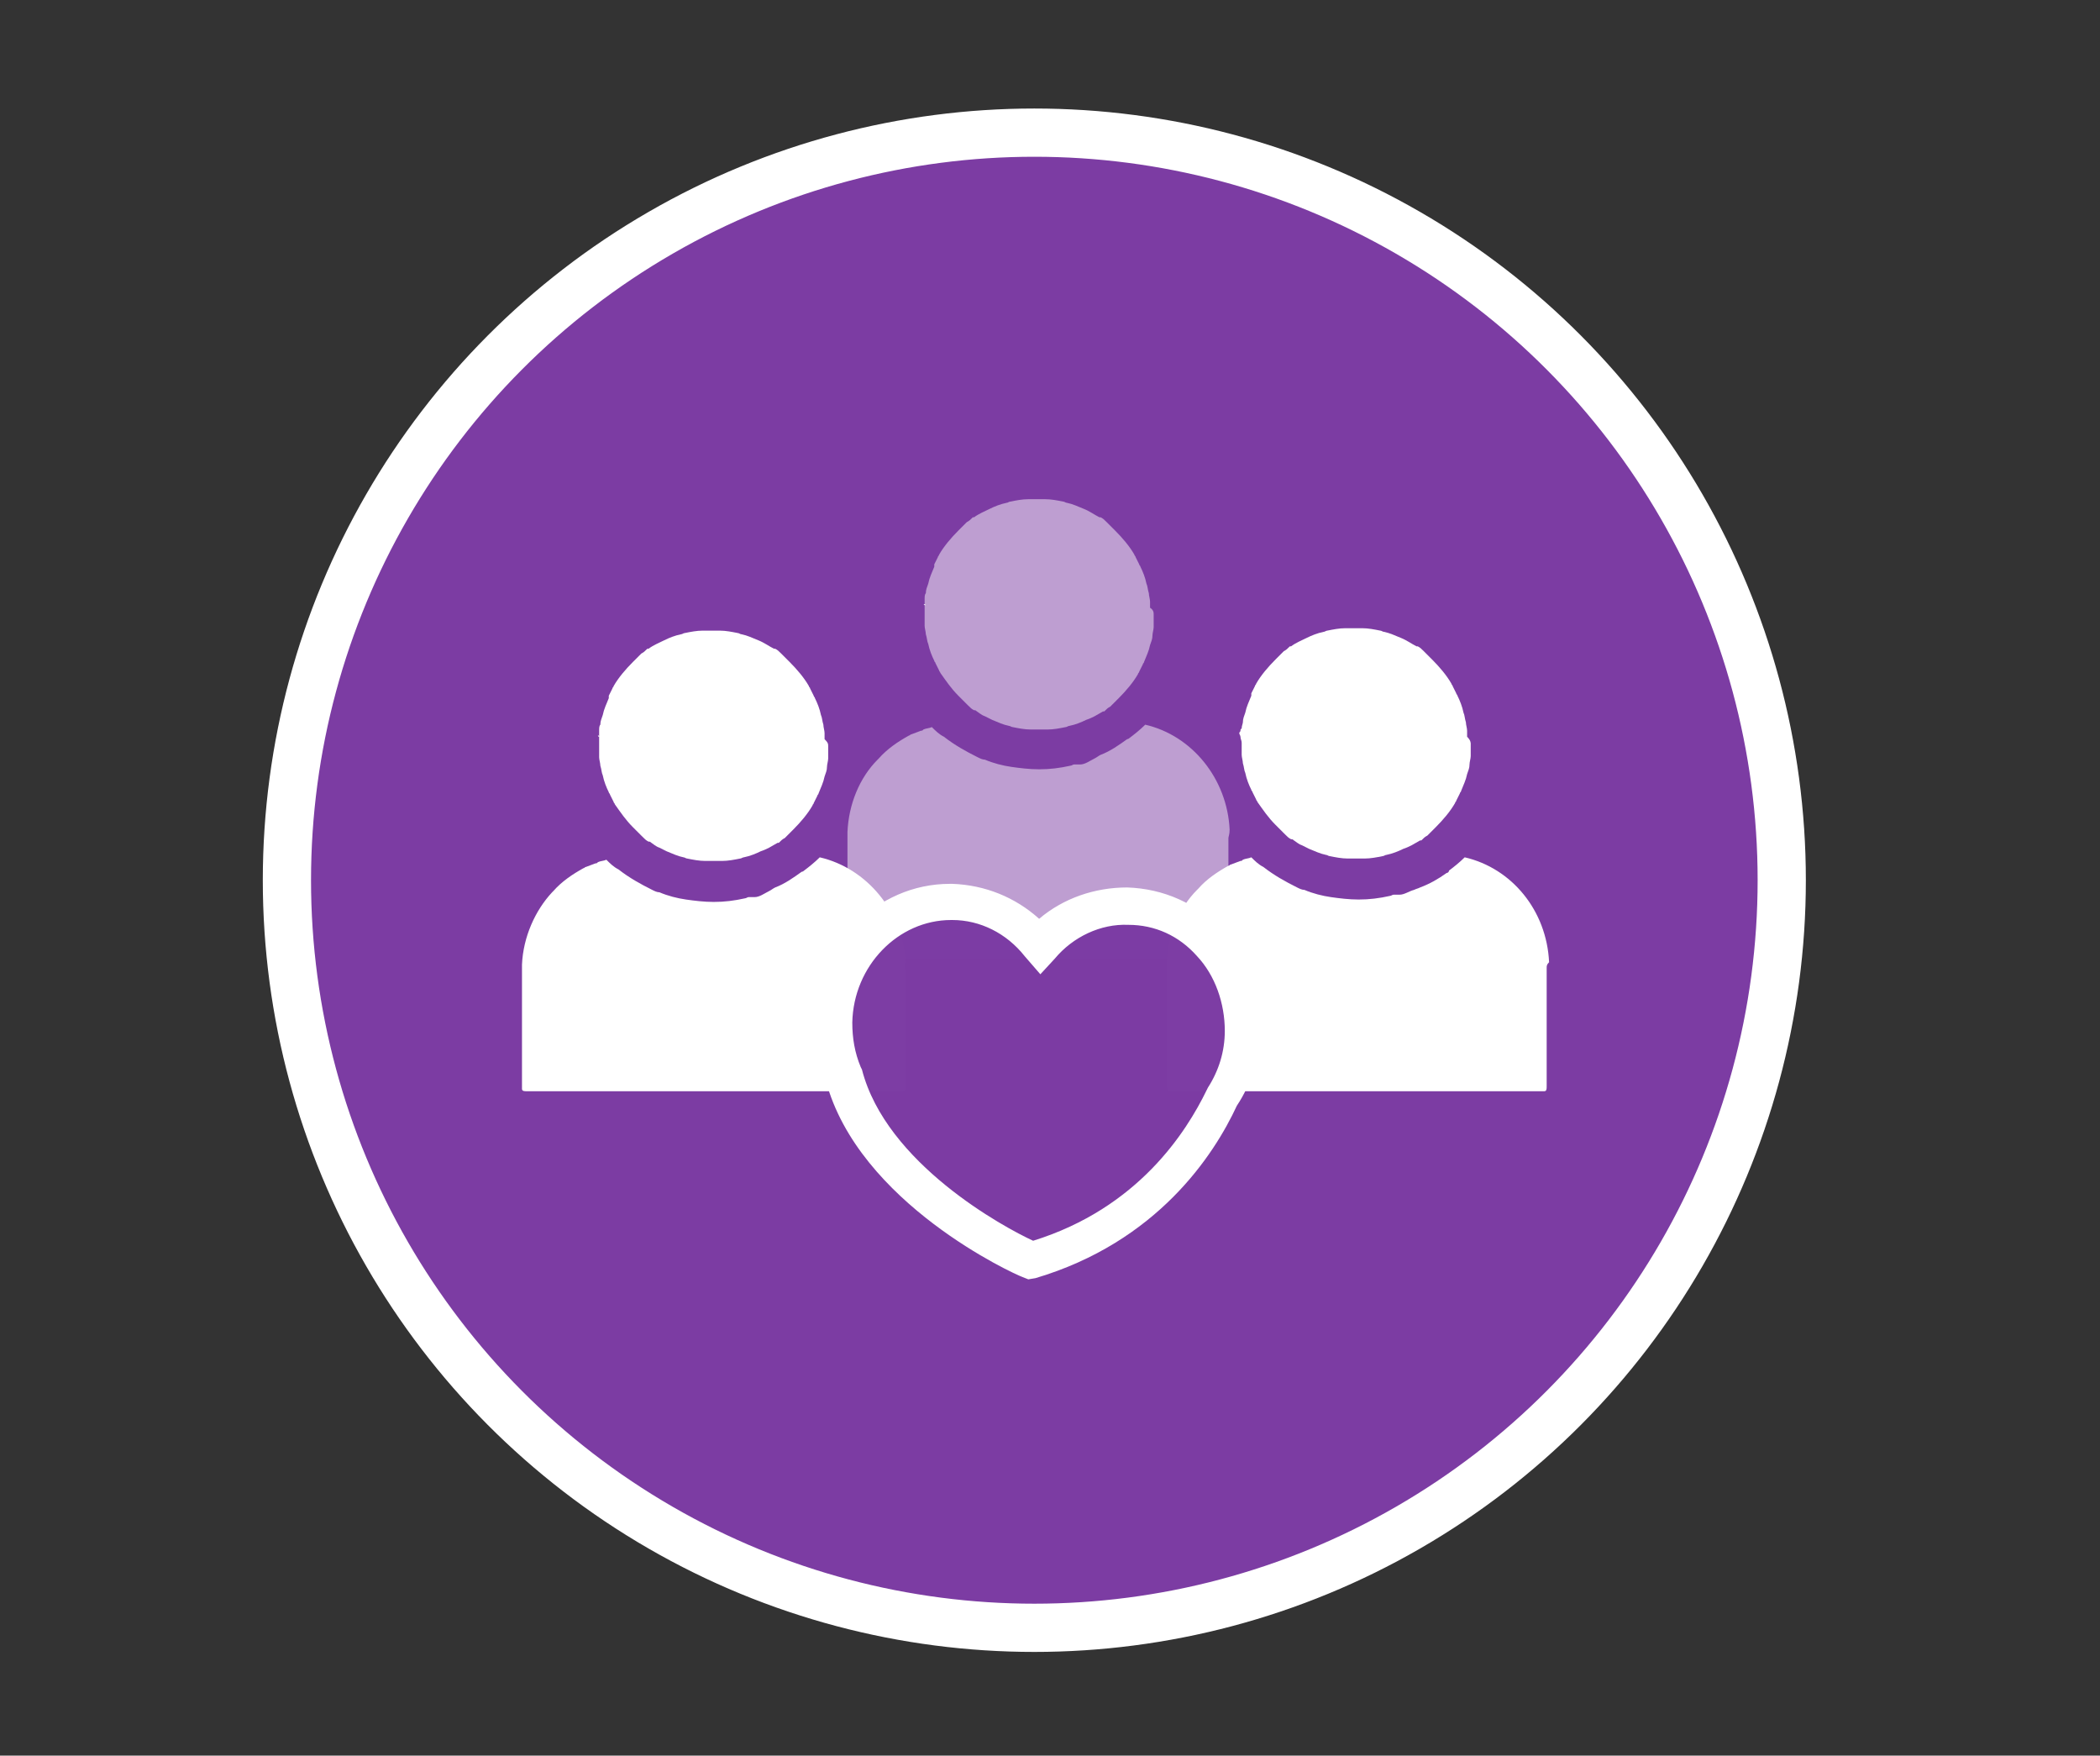 <?xml version="1.0" encoding="UTF-8"?> <!-- Generator: Adobe Illustrator 22.0.1, SVG Export Plug-In . SVG Version: 6.00 Build 0) --> <svg xmlns="http://www.w3.org/2000/svg" xmlns:xlink="http://www.w3.org/1999/xlink" id="Layer_1" x="0px" y="0px" viewBox="0 0 174.2 145.6" style="enable-background:new 0 0 174.2 145.6;" xml:space="preserve"><rect x="0" y="0" width="174.2" height="145.6" fill="#333333" stroke="none"/> <style type="text/css"> .st0{fill:#7C3CA3;stroke:#FFFFFF;stroke-width:4;stroke-miterlimit:10;} .st1{opacity:0.5;fill:#FFFFFF;} .st2{fill:#FFFFFF;} .st3{opacity:0.99;fill:#7C3CA3;} </style> <g> <circle class="st0" cx="85.8" cy="73" r="62"></circle> <g> <g> <g> <g> <path class="st1" d="M95.7,51c0,0.2,0,0.3,0,0.5c0,0.2,0,0.3,0,0.5c0,0.2-0.1,0.5-0.1,0.7c0,0.3-0.1,0.5-0.2,0.8 c-0.1,0.5-0.3,0.9-0.5,1.4c0,0.1-0.1,0.1-0.1,0.2c-0.1,0.2-0.2,0.4-0.3,0.6c0,0.1-0.1,0.1-0.1,0.2c-0.4,0.7-1,1.4-1.6,2 c-0.1,0.1-0.1,0.1-0.2,0.2c-0.1,0.1-0.2,0.2-0.3,0.3c-0.1,0.1-0.1,0.1-0.2,0.2c-0.2,0.1-0.3,0.2-0.5,0.4c0,0,0,0-0.1,0 c-0.2,0.1-0.5,0.3-0.7,0.4c-0.2,0.1-0.4,0.2-0.7,0.3c0,0,0,0,0,0c-0.4,0.2-0.9,0.4-1.4,0.5c-0.1,0-0.2,0.1-0.3,0.1 c-0.5,0.1-1,0.2-1.5,0.2c-0.2,0-0.3,0-0.5,0c-0.1,0-0.2,0-0.2,0c-0.1,0-0.2,0-0.2,0c-0.2,0-0.3,0-0.5,0c-0.5,0-1-0.1-1.5-0.2 c-0.1,0-0.2-0.1-0.3-0.1c-0.5-0.1-0.9-0.3-1.4-0.5c0,0,0,0,0,0c-0.2-0.1-0.4-0.2-0.6-0.3c-0.3-0.1-0.5-0.3-0.8-0.5 c0,0,0,0-0.1,0c-0.2-0.1-0.3-0.2-0.5-0.4c-0.1-0.1-0.1-0.1-0.2-0.2c-0.1-0.1-0.2-0.2-0.3-0.3c-0.1-0.1-0.2-0.2-0.3-0.3 c-0.6-0.6-1-1.2-1.5-1.9c0-0.1-0.1-0.1-0.1-0.2c-0.1-0.2-0.2-0.4-0.3-0.6c0-0.1-0.1-0.1-0.1-0.2c-0.2-0.4-0.4-0.9-0.5-1.4 c-0.1-0.2-0.1-0.5-0.2-0.8c0-0.2-0.1-0.5-0.1-0.7c0-0.2,0-0.3,0-0.5c0-0.2,0-0.3,0-0.5c0-0.2,0-0.3,0-0.5c0-0.1,0-0.2,0-0.3v0 c0-0.1,0-0.1,0-0.2c0-0.1,0-0.1,0-0.2c0-0.2,0-0.4,0.1-0.5c0-0.3,0.1-0.5,0.2-0.8c0.1-0.5,0.3-0.9,0.5-1.4c0,0,0-0.1,0-0.1 c0,0,0-0.1,0-0.1c0.1-0.2,0.2-0.4,0.3-0.6c0-0.1,0.1-0.1,0.1-0.2c0.4-0.7,1-1.4,1.6-2c0.1-0.1,0.1-0.1,0.2-0.2 c0.1-0.1,0.2-0.2,0.3-0.3c0.1-0.1,0.1-0.1,0.2-0.2c0.2-0.1,0.3-0.2,0.5-0.4c0,0,0,0,0.1,0c0.4-0.3,0.9-0.5,1.3-0.7c0,0,0,0,0,0 c0.4-0.2,0.9-0.4,1.4-0.5c0.1,0,0.2-0.1,0.3-0.1c0.5-0.1,1-0.2,1.5-0.2c0.2,0,0.3,0,0.5,0c0.1,0,0.2,0,0.2,0c0.1,0,0.2,0,0.2,0 c0.2,0,0.3,0,0.5,0c0.5,0,1,0.1,1.5,0.2c0.1,0,0.2,0.1,0.3,0.1c0.5,0.1,0.9,0.3,1.4,0.5c0,0,0,0,0,0c0.5,0.2,0.9,0.5,1.3,0.7 c0,0,0,0,0.1,0c0.2,0.1,0.3,0.2,0.5,0.4c0.1,0.1,0.1,0.1,0.2,0.2c0.1,0.1,0.2,0.2,0.3,0.3c0.1,0.1,0.1,0.1,0.2,0.2 c0.6,0.6,1.2,1.3,1.6,2c0,0.1,0.1,0.1,0.1,0.2c0.1,0.2,0.2,0.4,0.3,0.6c0,0.1,0.1,0.1,0.1,0.2c0.2,0.4,0.4,0.9,0.5,1.4 c0.1,0.2,0.1,0.5,0.2,0.8c0,0.2,0.1,0.5,0.1,0.7c0,0.1,0,0.1,0,0.2c0,0.1,0,0.2,0,0.3C95.7,50.6,95.7,50.8,95.7,51z"></path> <path class="st2" d="M76.8,50.2C76.8,50.2,76.8,50.2,76.8,50.2C76.8,50.2,76.8,50.2,76.8,50.2L76.8,50.2 C76.8,50.2,76.8,50.2,76.8,50.2z M76.6,50.1C76.7,50.1,76.7,50.1,76.6,50.1c0.1,0,0.1,0.1,0.2,0.1c0,0,0,0,0,0 C76.7,50.1,76.7,50.1,76.6,50.1z"></path> <path class="st2" d="M76.6,50.1c0,0,0.1,0,0.1,0.1C76.8,50.1,76.7,50.1,76.6,50.1C76.7,50.1,76.7,50.1,76.6,50.1z"></path> <polygon class="st2" points="76.8,50.2 76.8,50.2 76.8,50.2 76.8,50.2 "></polygon> </g> <path class="st1" d="M101.9,69.5v9.8c0,0.2,0,0.2-0.2,0.2h-31c-0.2,0-0.4,0-0.4-0.2v-9.8c0-0.2,0-0.3,0-0.5c0.1-2.3,1-4.5,2.5-6 c0,0,0.1-0.1,0.1-0.1c0.7-0.8,1.6-1.4,2.5-1.9c0.1,0,0.1-0.1,0.2-0.1c0.3-0.1,0.5-0.2,0.8-0.3c0.1,0,0.1,0,0.2-0.1 c0.2-0.1,0.5-0.1,0.7-0.2c0.3,0.3,0.6,0.6,1,0.8c0.9,0.7,1.8,1.2,2.8,1.7c0.2,0.1,0.4,0.2,0.6,0.2c0.7,0.3,1.5,0.5,2.2,0.6 c0.7,0.1,1.5,0.2,2.3,0.2c0.9,0,1.7-0.1,2.6-0.3c0.1,0,0.2-0.1,0.3-0.1c0,0,0,0,0,0c0.2,0,0.3,0,0.5,0c0,0,0,0,0,0 c0.4,0,0.8-0.3,1.2-0.5c0.2-0.1,0.3-0.2,0.5-0.3c0.8-0.3,1.5-0.8,2.2-1.3c0,0,0,0,0,0c0.1,0,0.2-0.1,0.2-0.1 c0.4-0.3,0.9-0.7,1.3-1.1c3.9,0.9,6.8,4.5,7,8.7C102,69.2,101.9,69.4,101.9,69.5z"></path> </g> <g> <g> <path class="st2" d="M68.7,61.9c0,0.2,0,0.3,0,0.5c0,0.2,0,0.3,0,0.5c0,0.2-0.1,0.5-0.1,0.7c0,0.3-0.1,0.5-0.2,0.8 c-0.1,0.5-0.3,0.9-0.5,1.4c0,0.1-0.1,0.1-0.1,0.2c-0.1,0.2-0.2,0.4-0.3,0.6c0,0.1-0.1,0.1-0.1,0.2c-0.4,0.7-1,1.4-1.6,2 c-0.1,0.1-0.1,0.1-0.2,0.2c-0.1,0.1-0.2,0.2-0.3,0.3c-0.1,0.1-0.1,0.1-0.2,0.2c-0.2,0.1-0.3,0.2-0.5,0.4c0,0,0,0-0.1,0 c-0.2,0.1-0.5,0.3-0.7,0.4c-0.2,0.1-0.4,0.2-0.7,0.3c0,0,0,0,0,0c-0.4,0.2-0.9,0.4-1.4,0.5c-0.1,0-0.2,0.1-0.3,0.1 c-0.5,0.1-1,0.2-1.5,0.2c-0.2,0-0.3,0-0.5,0c-0.1,0-0.2,0-0.2,0c-0.1,0-0.2,0-0.2,0c-0.2,0-0.3,0-0.5,0c-0.5,0-1-0.1-1.5-0.2 c-0.1,0-0.2-0.1-0.3-0.1c-0.5-0.1-0.9-0.3-1.4-0.5c0,0,0,0,0,0c-0.2-0.1-0.4-0.2-0.6-0.3c-0.3-0.1-0.5-0.3-0.8-0.5 c0,0,0,0-0.1,0c-0.2-0.1-0.3-0.2-0.5-0.4c-0.1-0.1-0.1-0.1-0.2-0.2c-0.1-0.1-0.2-0.2-0.3-0.3c-0.1-0.1-0.2-0.2-0.3-0.3 c-0.6-0.6-1-1.2-1.5-1.9c0-0.1-0.1-0.1-0.1-0.2c-0.1-0.2-0.2-0.4-0.3-0.6c0-0.1-0.1-0.1-0.1-0.2c-0.2-0.4-0.4-0.9-0.5-1.4 c-0.1-0.2-0.1-0.5-0.2-0.8c0-0.2-0.1-0.5-0.1-0.7c0-0.2,0-0.3,0-0.5c0-0.2,0-0.3,0-0.5c0-0.2,0-0.3,0-0.5c0-0.1,0-0.2,0-0.3v0 c0-0.1,0-0.1,0-0.2c0-0.1,0-0.1,0-0.2c0-0.2,0-0.4,0.1-0.5c0-0.3,0.1-0.5,0.2-0.8c0.1-0.5,0.3-0.9,0.5-1.4c0,0,0-0.1,0-0.1 c0,0,0-0.1,0-0.1c0.1-0.2,0.2-0.4,0.3-0.6c0-0.1,0.1-0.1,0.1-0.2c0.4-0.7,1-1.4,1.6-2c0.1-0.1,0.1-0.1,0.2-0.2 c0.1-0.1,0.2-0.2,0.3-0.3c0.1-0.1,0.1-0.1,0.2-0.2c0.2-0.1,0.3-0.2,0.5-0.4c0,0,0,0,0.1,0c0.4-0.3,0.9-0.5,1.3-0.7c0,0,0,0,0,0 c0.4-0.2,0.9-0.4,1.4-0.5c0.1,0,0.2-0.1,0.3-0.1c0.5-0.1,1-0.2,1.5-0.2c0.2,0,0.3,0,0.5,0c0.1,0,0.2,0,0.2,0c0.1,0,0.2,0,0.2,0 c0.2,0,0.3,0,0.5,0c0.5,0,1,0.1,1.5,0.2c0.1,0,0.2,0.1,0.3,0.1c0.5,0.1,0.9,0.3,1.4,0.5c0,0,0,0,0,0c0.5,0.2,0.9,0.5,1.3,0.7 c0,0,0,0,0.1,0c0.2,0.1,0.3,0.2,0.5,0.4c0.1,0.1,0.1,0.1,0.2,0.2c0.1,0.1,0.2,0.2,0.3,0.3c0.1,0.1,0.1,0.1,0.2,0.2 c0.6,0.6,1.2,1.3,1.6,2c0,0.1,0.1,0.1,0.1,0.2c0.1,0.2,0.2,0.4,0.3,0.6c0,0.1,0.1,0.1,0.1,0.2c0.2,0.4,0.4,0.9,0.5,1.4 c0.1,0.2,0.1,0.5,0.2,0.8c0,0.2,0.1,0.5,0.1,0.7c0,0.1,0,0.1,0,0.2c0,0.1,0,0.2,0,0.3C68.7,61.6,68.7,61.7,68.7,61.9z"></path> <path class="st2" d="M49.8,61.1C49.8,61.1,49.8,61.1,49.8,61.1C49.8,61.1,49.8,61.1,49.8,61.1L49.8,61.1 C49.8,61.1,49.8,61.1,49.8,61.1z M49.6,61C49.6,61,49.6,61,49.6,61c0.1,0,0.1,0.1,0.2,0.1c0,0,0,0,0,0 C49.7,61.1,49.6,61.1,49.6,61z"></path> <path class="st2" d="M49.6,61c0,0,0.1,0,0.1,0.1C49.7,61.1,49.7,61.1,49.6,61C49.6,61,49.6,61,49.6,61z"></path> <polygon class="st2" points="49.8,61.1 49.8,61.1 49.8,61.1 49.8,61.1 "></polygon> </g> <path class="st2" d="M75.1,80.5v9.8c0,0.2-0.2,0.2-0.4,0.2h-31c-0.2,0-0.4,0-0.4-0.2v-9.8c0-0.2,0-0.3,0-0.5 c0.1-2.3,1.1-4.5,2.5-6c0,0,0.1-0.1,0.1-0.1c0.7-0.8,1.6-1.4,2.5-1.9c0.1,0,0.1-0.1,0.2-0.1c0.3-0.1,0.5-0.2,0.8-0.3 c0.1,0,0.1,0,0.2-0.1c0.2-0.1,0.5-0.1,0.7-0.2c0.3,0.3,0.6,0.6,1,0.8c0.9,0.7,1.8,1.2,2.8,1.7c0.2,0.1,0.4,0.2,0.6,0.2 c0.7,0.3,1.5,0.5,2.2,0.6c0.7,0.1,1.5,0.2,2.3,0.2c0.9,0,1.7-0.1,2.6-0.3c0.1,0,0.2-0.1,0.3-0.1c0,0,0,0,0,0c0.2,0,0.3,0,0.5,0 c0,0,0,0,0,0c0.4,0,0.8-0.3,1.2-0.5c0.2-0.1,0.3-0.2,0.5-0.3c0.8-0.3,1.5-0.8,2.2-1.3c0,0,0,0,0,0c0.1,0,0.2-0.1,0.2-0.1 c0.4-0.3,0.9-0.7,1.3-1.1c3.9,0.9,6.9,4.5,7.1,8.7C75,80.1,75.1,80.3,75.1,80.5z"></path> </g> <g> <g> <path class="st2" d="M122,61.7c0,0.2,0,0.3,0,0.5c0,0.2,0,0.3,0,0.5c0,0.2-0.1,0.5-0.1,0.7c0,0.3-0.1,0.5-0.2,0.8 c-0.1,0.5-0.3,0.9-0.5,1.4c0,0.1-0.1,0.1-0.1,0.2c-0.1,0.2-0.2,0.4-0.3,0.6c0,0.1-0.1,0.1-0.1,0.2c-0.4,0.7-1,1.4-1.6,2 c-0.1,0.1-0.1,0.1-0.2,0.2c-0.1,0.1-0.2,0.2-0.3,0.3c-0.1,0.1-0.1,0.1-0.2,0.2c-0.2,0.1-0.3,0.2-0.5,0.4c0,0,0,0-0.1,0 c-0.2,0.1-0.5,0.3-0.7,0.4c-0.2,0.1-0.4,0.2-0.7,0.3c0,0,0,0,0,0c-0.4,0.2-0.9,0.4-1.4,0.5c-0.1,0-0.2,0.1-0.3,0.1 c-0.5,0.1-1,0.2-1.5,0.2c-0.2,0-0.3,0-0.5,0c-0.1,0-0.2,0-0.2,0c-0.1,0-0.2,0-0.2,0c-0.2,0-0.3,0-0.5,0c-0.5,0-1-0.1-1.5-0.2 c-0.1,0-0.2-0.1-0.3-0.1c-0.5-0.1-0.9-0.3-1.4-0.5c0,0,0,0,0,0c-0.2-0.1-0.4-0.2-0.6-0.3c-0.3-0.1-0.5-0.3-0.8-0.5 c0,0,0,0-0.1,0c-0.2-0.1-0.3-0.2-0.5-0.4c-0.1-0.1-0.1-0.1-0.2-0.2c-0.1-0.1-0.2-0.2-0.3-0.3c-0.1-0.1-0.2-0.2-0.3-0.3 c-0.6-0.6-1-1.2-1.5-1.9c0-0.1-0.1-0.1-0.1-0.2c-0.1-0.2-0.2-0.4-0.3-0.6c0-0.1-0.1-0.1-0.1-0.2c-0.2-0.4-0.4-0.9-0.5-1.4 c-0.1-0.2-0.1-0.5-0.2-0.8c0-0.2-0.1-0.5-0.1-0.7c0-0.2,0-0.3,0-0.5c0-0.2,0-0.3,0-0.5c0-0.2-0.1-0.3-0.1-0.5 c0-0.1-0.1-0.2-0.1-0.3v0c0-0.1,0.1-0.1,0.1-0.2c0-0.1,0-0.1,0.1-0.2c0-0.2,0.1-0.4,0.1-0.5c0-0.3,0.1-0.5,0.2-0.8 c0.1-0.5,0.3-0.9,0.5-1.4c0,0,0-0.1,0-0.1c0,0,0-0.1,0-0.1c0.1-0.2,0.2-0.4,0.3-0.6c0-0.1,0.1-0.1,0.1-0.2c0.4-0.7,1-1.4,1.6-2 c0.1-0.1,0.1-0.1,0.2-0.2c0.1-0.1,0.2-0.2,0.3-0.3c0.1-0.1,0.1-0.1,0.2-0.2c0.2-0.1,0.3-0.2,0.5-0.4c0,0,0,0,0.1,0 c0.4-0.3,0.9-0.5,1.3-0.7c0,0,0,0,0,0c0.4-0.2,0.9-0.4,1.4-0.5c0.1,0,0.2-0.1,0.3-0.1c0.5-0.1,1-0.2,1.5-0.2c0.2,0,0.3,0,0.5,0 c0.1,0,0.2,0,0.2,0c0.1,0,0.2,0,0.2,0c0.2,0,0.3,0,0.5,0c0.5,0,1,0.1,1.5,0.2c0.1,0,0.2,0.1,0.3,0.1c0.5,0.1,0.9,0.3,1.4,0.5 c0,0,0,0,0,0c0.5,0.2,0.9,0.5,1.3,0.7c0,0,0,0,0.1,0c0.2,0.1,0.3,0.2,0.5,0.4c0.1,0.1,0.1,0.1,0.2,0.2c0.1,0.1,0.2,0.2,0.3,0.3 c0.1,0.1,0.1,0.1,0.2,0.2c0.6,0.6,1.2,1.3,1.6,2c0,0.1,0.1,0.1,0.1,0.2c0.1,0.2,0.2,0.4,0.3,0.6c0,0.1,0.1,0.1,0.1,0.2 c0.2,0.4,0.4,0.9,0.5,1.4c0.1,0.2,0.1,0.5,0.2,0.8c0,0.2,0.1,0.5,0.1,0.7c0,0.1,0,0.1,0,0.2c0,0.1,0,0.2,0,0.3 C122,61.4,122,61.6,122,61.7z"></path> <path class="st2" d="M103.1,61C103.1,61,103.1,61,103.1,61C103.1,61,103.1,61,103.1,61L103.1,61C103.1,61,103.1,61,103.1,61z M102.9,60.9C102.9,60.9,103,60.9,102.9,60.9c0.1,0,0.1,0.1,0.2,0.1c0,0,0,0,0,0C103,60.9,103,60.9,102.9,60.9z"></path> <path class="st2" d="M102.9,60.9c0,0,0.1,0,0.1,0.1C103,60.9,103,60.9,102.9,60.9C103,60.9,102.9,60.9,102.9,60.9z"></path> <polygon class="st2" points="103.1,61 103.1,61 103.1,61 103.1,61 "></polygon> </g> <path class="st2" d="M128.3,80.3v9.8c0,0.2,0,0.4-0.2,0.4h-31c-0.2,0-0.3-0.2-0.3-0.4v-9.8c0-0.2,0-0.3,0-0.5 c0.1-2.3,1-4.5,2.5-6c0,0,0.1-0.1,0.1-0.1c0.7-0.8,1.6-1.4,2.5-1.9c0.1,0,0.1-0.1,0.2-0.1c0.3-0.1,0.5-0.2,0.8-0.3 c0.1,0,0.1,0,0.2-0.1c0.2-0.1,0.5-0.1,0.7-0.2c0.3,0.3,0.6,0.6,1,0.8c0.9,0.7,1.8,1.2,2.8,1.7c0.2,0.1,0.4,0.2,0.6,0.2 c0.7,0.3,1.5,0.5,2.2,0.6c0.7,0.1,1.5,0.2,2.3,0.2c0.9,0,1.7-0.1,2.6-0.3c0.1,0,0.2-0.1,0.3-0.1c0,0,0,0,0,0c0.2,0,0.3,0,0.5,0 c0,0,0,0,0,0c0.4,0,0.8-0.3,1.2-0.4c0.2-0.1,0.3-0.1,0.5-0.2c0.8-0.3,1.5-0.7,2.2-1.2c0,0,0,0,0,0c0.1,0,0.2-0.1,0.2-0.2 c0.4-0.3,0.9-0.7,1.3-1.1c3.9,0.9,6.8,4.4,7,8.7C128.3,80,128.3,80.1,128.3,80.3z"></path> </g> </g> <g> <path class="st3" d="M103,85.5c0.1-5.6-4.1-10.3-9.5-10.4c-2.9-0.1-5.5,1.2-7.3,3.3c-1.7-2.1-4.3-3.5-7.2-3.6 c-5.3-0.1-9.8,4.4-9.9,10c0,1.5,0.3,3,0.8,4.3c2.5,9.7,15.5,15.4,15.5,15.4c9.7-2.8,14.1-9.8,15.9-13.5 C102.3,89.5,102.9,87.6,103,85.5z"></path> <path class="st2" d="M85.3,106.1l-0.5-0.2c-0.6-0.2-13.6-6.1-16.3-16.3c-0.6-1.5-0.9-3.1-0.9-4.8c0.1-6.4,5.1-11.5,11.2-11.5 c0.1,0,0.2,0,0.2,0c2.7,0.1,5.2,1.1,7.2,2.9c2-1.7,4.6-2.6,7.3-2.6c3,0.1,5.8,1.3,7.9,3.6c2,2.3,3.1,5.2,3.1,8.3 c0,2.2-0.7,4.4-1.9,6.2C100.7,95.8,96,103,85.9,106L85.3,106.1z M78.9,76.3c-4.4,0-8.1,3.8-8.2,8.5c0,1.3,0.2,2.5,0.7,3.7 l0.1,0.2c2,7.8,11.8,13.1,14.2,14.2c8.7-2.7,12.7-9,14.4-12.5l0.1-0.2c0.9-1.4,1.4-3,1.4-4.7v0c0-2.3-0.8-4.6-2.3-6.2 c-1.5-1.7-3.5-2.6-5.7-2.6c-2.3-0.1-4.6,1-6.1,2.8l-1.2,1.3L85,79.3c-1.5-1.9-3.7-3-6-3C79,76.3,78.9,76.3,78.9,76.3z"></path> </g> </g> </g> </svg> 